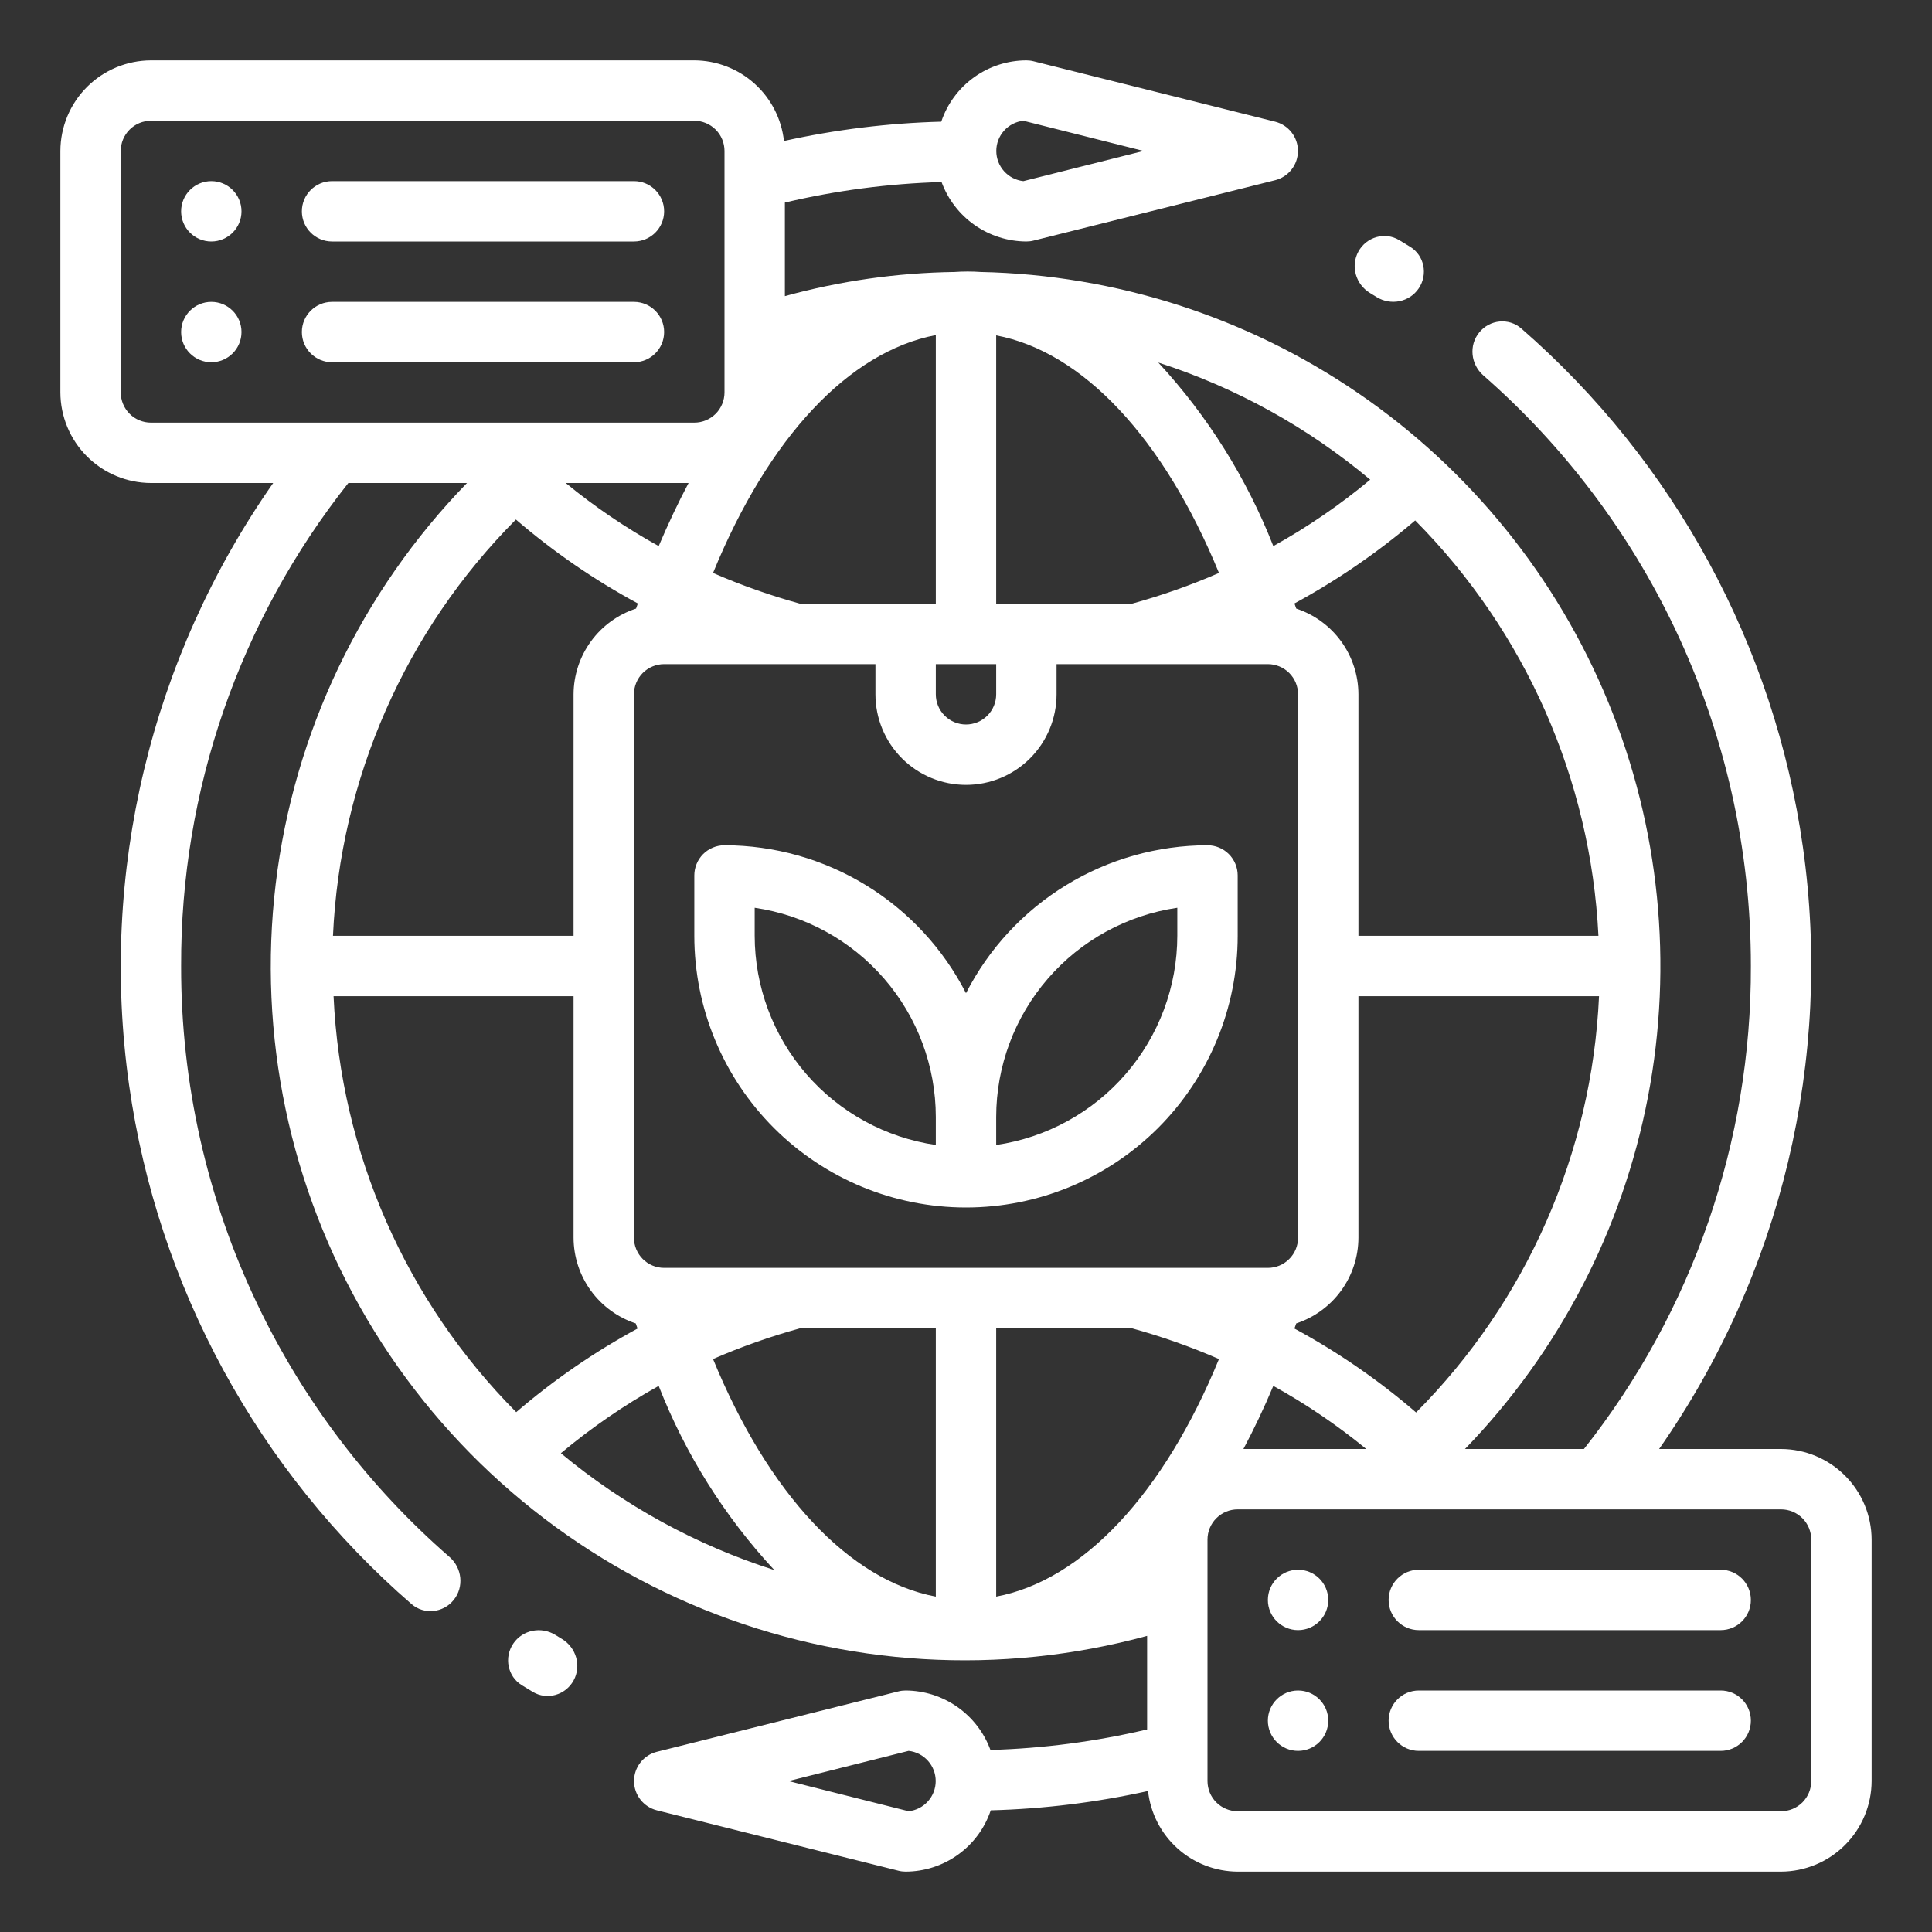 <svg width="72" height="72" viewBox="0 0 72 72" fill="none" xmlns="http://www.w3.org/2000/svg">
<rect x="0" y="0" width="72" height="72" fill="#333333" stroke="none"/>
<path d="M19.126 61.255C18.779 61.773 18.917 62.475 19.446 62.802C19.582 62.887 19.719 62.97 19.856 63.052C20.389 63.371 21.075 63.172 21.375 62.628V62.628C21.675 62.084 21.475 61.401 20.943 61.08C20.861 61.03 20.779 60.98 20.697 60.929C20.168 60.603 19.472 60.74 19.126 61.255V61.255Z" fill="white"/>
<path d="M52.874 10.745C53.221 10.227 53.083 9.525 52.554 9.198C52.418 9.113 52.281 9.03 52.144 8.948C51.611 8.629 50.925 8.828 50.625 9.372V9.372C50.325 9.916 50.525 10.599 51.057 10.92C51.139 10.97 51.221 11.02 51.303 11.071C51.832 11.397 52.529 11.26 52.874 10.745V10.745Z" fill="white"/>
<path d="M45 31.5C43.138 31.503 41.313 32.018 39.725 32.991C38.137 33.963 36.848 35.355 36 37.013C35.152 35.355 33.863 33.963 32.275 32.991C30.687 32.018 28.862 31.503 27 31.5C26.702 31.5 26.416 31.619 26.204 31.829C25.994 32.041 25.875 32.327 25.875 32.625V34.875C25.875 37.56 26.942 40.136 28.84 42.035C30.739 43.933 33.315 45 36 45C38.685 45 41.261 43.933 43.16 42.035C45.058 40.136 46.125 37.56 46.125 34.875V32.625C46.125 32.327 46.007 32.041 45.795 31.829C45.584 31.619 45.298 31.5 45 31.5ZM28.125 34.875V33.83C29.998 34.103 31.711 35.041 32.95 36.472C34.19 37.903 34.873 39.732 34.875 41.625V42.67C33.002 42.397 31.289 41.459 30.05 40.028C28.811 38.597 28.127 36.768 28.125 34.875ZM43.875 34.875C43.873 36.768 43.19 38.597 41.95 40.028C40.711 41.459 38.998 42.397 37.125 42.67V41.625C37.127 39.732 37.81 37.903 39.05 36.472C40.289 35.041 42.002 34.103 43.875 33.83V34.875Z" fill="white"/>
<path d="M11.25 7.875C11.25 7.254 11.754 6.75 12.375 6.75H23.625C24.246 6.75 24.75 7.254 24.75 7.875V7.875C24.75 8.496 24.246 9 23.625 9H12.375C11.754 9 11.25 8.496 11.25 7.875V7.875Z" fill="white"/>
<path d="M11.25 12.375C11.25 11.754 11.754 11.25 12.375 11.25H23.625C24.246 11.25 24.75 11.754 24.75 12.375V12.375C24.75 12.996 24.246 13.5 23.625 13.5H12.375C11.754 13.5 11.25 12.996 11.25 12.375V12.375Z" fill="white"/>
<path d="M6.75 7.875C6.75 7.254 7.254 6.75 7.875 6.75V6.75C8.496 6.75 9 7.254 9 7.875V7.875C9 8.496 8.496 9 7.875 9V9C7.254 9 6.75 8.496 6.75 7.875V7.875Z" fill="white"/>
<path d="M6.75 12.375C6.75 11.754 7.254 11.25 7.875 11.25V11.25C8.496 11.25 9 11.754 9 12.375V12.375C9 12.996 8.496 13.5 7.875 13.5V13.5C7.254 13.5 6.75 12.996 6.75 12.375V12.375Z" fill="white"/>
<path d="M66.375 54H61.83C66.388 47.474 68.304 39.462 67.191 31.58C66.131 24.069 62.395 17.206 56.693 12.241C56.225 11.834 55.517 11.909 55.126 12.39V12.39C54.734 12.872 54.81 13.579 55.278 13.989C58.268 16.606 60.696 19.809 62.409 23.404C64.284 27.338 65.254 31.642 65.25 36C65.272 42.531 63.079 48.877 59.029 54H54.596C58.098 50.382 60.468 45.821 61.415 40.876C62.363 35.931 61.848 30.817 59.932 26.161C58.017 21.505 54.784 17.509 50.631 14.662C46.478 11.816 41.585 10.243 36.551 10.136C36.225 10.113 35.898 10.113 35.572 10.136C33.435 10.166 31.311 10.468 29.25 11.036V7.549C31.165 7.097 33.122 6.841 35.089 6.784C35.327 7.431 35.757 7.991 36.322 8.387C36.887 8.783 37.56 8.997 38.25 9C38.341 9 38.432 8.989 38.52 8.966L47.52 6.716C47.763 6.655 47.979 6.515 48.133 6.317C48.288 6.119 48.371 5.876 48.371 5.625C48.371 5.374 48.288 5.131 48.133 4.933C47.979 4.735 47.763 4.595 47.52 4.534L38.52 2.284C38.432 2.261 38.341 2.25 38.25 2.25C37.549 2.251 36.866 2.472 36.297 2.882C35.727 3.292 35.301 3.869 35.078 4.534C33.105 4.586 31.143 4.827 29.216 5.254C29.125 4.43 28.734 3.669 28.118 3.115C27.502 2.561 26.703 2.253 25.875 2.25H5.625C4.731 2.253 3.874 2.609 3.241 3.241C2.609 3.874 2.253 4.731 2.25 5.625V14.625C2.253 15.519 2.609 16.376 3.241 17.009C3.874 17.641 4.731 17.997 5.625 18H10.181C5.613 24.529 3.694 32.548 4.811 40.438C5.875 47.955 9.621 54.82 15.336 59.779C15.806 60.187 16.517 60.11 16.908 59.626V59.626C17.299 59.141 17.222 58.432 16.751 58.023C13.75 55.411 11.313 52.208 9.594 48.611C7.713 44.674 6.741 40.364 6.75 36C6.727 29.467 8.924 23.12 12.982 18H17.404C13.452 22.066 10.947 27.319 10.274 32.948C9.601 38.578 10.796 44.273 13.677 49.157C16.558 54.04 20.965 57.841 26.218 59.975C31.471 62.108 37.28 62.456 42.75 60.964V64.451C40.835 64.903 38.878 65.159 36.911 65.216C36.673 64.569 36.243 64.009 35.678 63.613C35.113 63.217 34.44 63.003 33.75 63C33.659 63 33.568 63.011 33.48 63.034L24.48 65.284C24.237 65.345 24.021 65.485 23.867 65.683C23.712 65.881 23.628 66.124 23.628 66.375C23.628 66.626 23.712 66.869 23.867 67.067C24.021 67.265 24.237 67.405 24.48 67.466L33.48 69.716C33.568 69.739 33.659 69.75 33.75 69.75C34.451 69.749 35.134 69.528 35.703 69.118C36.273 68.709 36.699 68.131 36.922 67.466C38.895 67.414 40.857 67.173 42.784 66.746C42.875 67.57 43.266 68.331 43.882 68.885C44.498 69.439 45.297 69.747 46.125 69.75H66.375C67.269 69.747 68.126 69.391 68.758 68.758C69.391 68.126 69.747 67.269 69.75 66.375V57.375C69.747 56.481 69.391 55.624 68.758 54.992C68.126 54.359 67.269 54.003 66.375 54ZM38.138 4.5L42.615 5.625L38.138 6.75C37.86 6.72 37.604 6.588 37.418 6.38C37.232 6.173 37.129 5.904 37.129 5.625C37.129 5.346 37.232 5.077 37.418 4.87C37.604 4.662 37.86 4.53 38.138 4.5ZM33.862 67.5L29.385 66.375L33.862 65.25C34.14 65.28 34.396 65.412 34.582 65.62C34.768 65.827 34.871 66.096 34.871 66.375C34.871 66.654 34.768 66.923 34.582 67.13C34.396 67.338 34.14 67.47 33.862 67.5ZM52.774 52.639C51.379 51.436 49.859 50.388 48.24 49.511C48.263 49.444 48.285 49.388 48.307 49.32C48.98 49.098 49.566 48.67 49.982 48.097C50.398 47.523 50.623 46.833 50.625 46.125V37.125H59.591C59.327 42.964 56.897 48.495 52.774 52.639ZM50.917 54H46.339C46.733 53.258 47.104 52.481 47.453 51.649C48.676 52.326 49.836 53.113 50.917 54ZM59.569 34.875H50.625V25.875C50.623 25.167 50.398 24.477 49.982 23.903C49.566 23.33 48.98 22.902 48.307 22.68C48.285 22.613 48.263 22.556 48.24 22.489C49.844 21.618 51.353 20.581 52.74 19.395C56.849 23.535 59.282 29.049 59.569 34.875ZM51.064 17.876C49.94 18.813 48.731 19.641 47.453 20.351C46.462 17.824 45.008 15.504 43.166 13.511C46.056 14.442 48.738 15.925 51.064 17.876ZM37.125 12.499C40.354 13.106 43.369 16.335 45.428 21.352C44.372 21.812 43.286 22.195 42.176 22.5H37.125V12.499ZM37.125 24.75V25.875C37.125 26.173 37.007 26.459 36.795 26.671C36.584 26.881 36.298 27 36 27C35.702 27 35.416 26.881 35.205 26.671C34.993 26.459 34.875 26.173 34.875 25.875V24.75H37.125ZM34.875 12.488V22.5H29.824C28.714 22.195 27.628 21.812 26.573 21.352C28.642 16.29 31.646 13.106 34.875 12.488ZM5.625 15.75C5.327 15.75 5.04 15.632 4.83 15.421C4.619 15.21 4.5 14.923 4.5 14.625V5.625C4.5 5.327 4.619 5.04 4.83 4.83C5.04 4.619 5.327 4.5 5.625 4.5H25.875C26.173 4.5 26.459 4.619 26.671 4.83C26.881 5.04 27 5.327 27 5.625V14.625C27 14.923 26.881 15.21 26.671 15.421C26.459 15.632 26.173 15.75 25.875 15.75H5.625ZM25.661 18C25.267 18.742 24.896 19.53 24.547 20.351C23.324 19.674 22.164 18.887 21.082 18H25.661ZM19.226 19.361C20.625 20.564 22.148 21.613 23.771 22.489C23.749 22.556 23.726 22.613 23.704 22.68C23.029 22.9 22.441 23.327 22.023 23.901C21.605 24.474 21.378 25.165 21.375 25.875V34.875H12.409C12.673 29.036 15.104 23.505 19.226 19.361ZM12.431 37.125H21.375V46.125C21.377 46.833 21.602 47.523 22.018 48.097C22.434 48.67 23.02 49.098 23.692 49.32C23.715 49.388 23.738 49.444 23.76 49.511C22.146 50.386 20.63 51.431 19.238 52.627C15.122 48.484 12.696 42.958 12.431 37.125ZM20.902 54.157C22.036 53.209 23.256 52.369 24.547 51.649C25.54 54.187 27.002 56.515 28.856 58.511C25.95 57.585 23.249 56.106 20.902 54.157ZM34.875 59.501C31.646 58.894 28.631 55.665 26.573 50.648C27.628 50.188 28.714 49.805 29.824 49.5H34.875V59.501ZM24.75 47.25C24.452 47.25 24.166 47.132 23.954 46.92C23.744 46.709 23.625 46.423 23.625 46.125V25.875C23.625 25.577 23.744 25.291 23.954 25.079C24.166 24.869 24.452 24.75 24.75 24.75H32.625V25.875C32.625 26.77 32.981 27.629 33.614 28.262C34.246 28.894 35.105 29.25 36 29.25C36.895 29.25 37.754 28.894 38.386 28.262C39.019 27.629 39.375 26.77 39.375 25.875V24.75H47.25C47.548 24.75 47.834 24.869 48.045 25.079C48.257 25.291 48.375 25.577 48.375 25.875V46.125C48.375 46.423 48.257 46.709 48.045 46.92C47.834 47.132 47.548 47.25 47.25 47.25H24.75ZM37.125 59.501V49.5H42.176C43.286 49.805 44.372 50.188 45.428 50.648C43.369 55.665 40.354 58.894 37.125 59.501ZM67.5 66.375C67.5 66.673 67.382 66.96 67.171 67.171C66.96 67.382 66.673 67.5 66.375 67.5H46.125C45.827 67.5 45.541 67.382 45.33 67.171C45.118 66.96 45 66.673 45 66.375V57.375C45 57.077 45.118 56.791 45.33 56.58C45.541 56.368 45.827 56.25 46.125 56.25H66.375C66.673 56.25 66.96 56.368 67.171 56.58C67.382 56.791 67.5 57.077 67.5 57.375V66.375Z" fill="white"/>
<path d="M51.75 59.625C51.75 59.004 52.254 58.5 52.875 58.5H64.125C64.746 58.5 65.25 59.004 65.25 59.625V59.625C65.25 60.246 64.746 60.75 64.125 60.75H52.875C52.254 60.75 51.75 60.246 51.75 59.625V59.625Z" fill="white"/>
<path d="M51.75 64.125C51.75 63.504 52.254 63 52.875 63H64.125C64.746 63 65.25 63.504 65.25 64.125V64.125C65.25 64.746 64.746 65.25 64.125 65.25H52.875C52.254 65.25 51.75 64.746 51.75 64.125V64.125Z" fill="white"/>
<path d="M47.25 59.625C47.25 59.004 47.754 58.5 48.375 58.5V58.5C48.996 58.5 49.5 59.004 49.5 59.625V59.625C49.5 60.246 48.996 60.75 48.375 60.75V60.75C47.754 60.75 47.25 60.246 47.25 59.625V59.625Z" fill="white"/>
<path d="M47.25 64.125C47.25 63.504 47.754 63 48.375 63V63C48.996 63 49.5 63.504 49.5 64.125V64.125C49.5 64.746 48.996 65.25 48.375 65.25V65.25C47.754 65.25 47.25 64.746 47.25 64.125V64.125Z" fill="white"/>
</svg>
